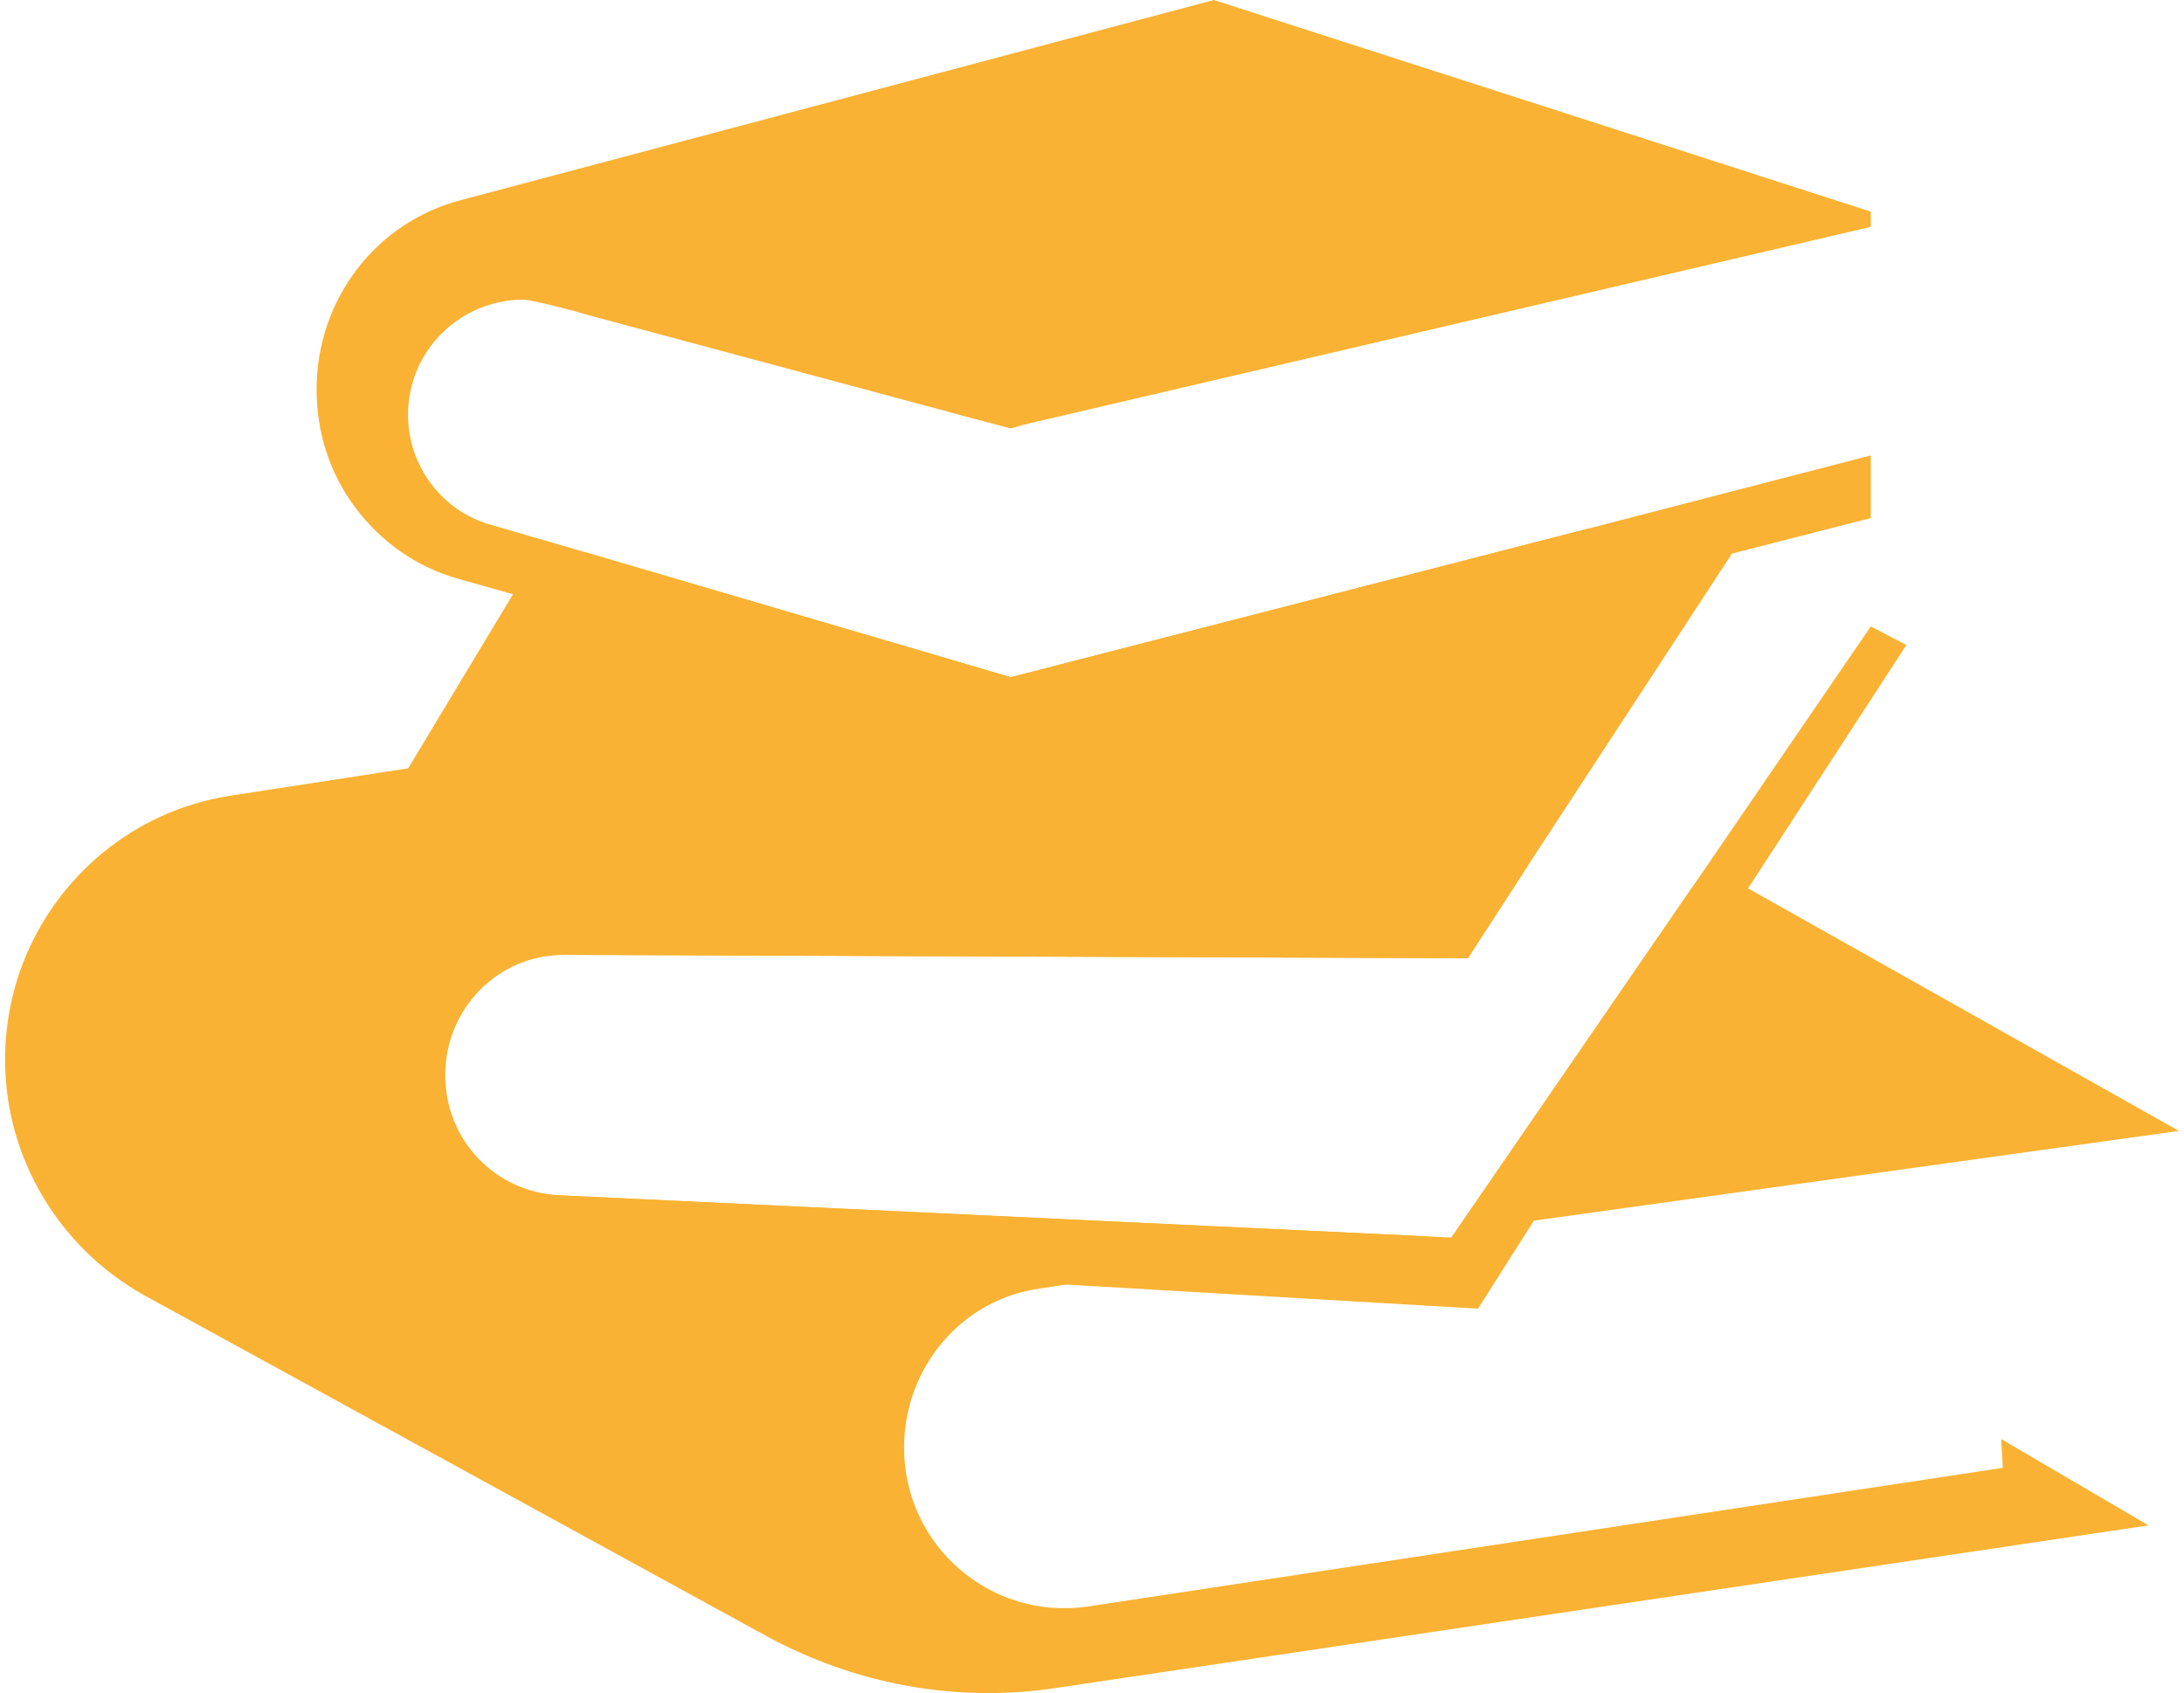 <?xml version="1.0" encoding="utf-8"?>
<!-- Generator: Adobe Illustrator 22.0.1, SVG Export Plug-In . SVG Version: 6.00 Build 0)  -->
<svg version="1.1" id="Layer_1" xmlns="http://www.w3.org/2000/svg" xmlns:xlink="http://www.w3.org/1999/xlink" x="0px" y="0px"
	 viewBox="0 0 129 100" style="enable-background:new 0 0 129 100;" xml:space="preserve">
<style type="text/css">
	.st0{fill:#F9B233;}
</style>
<path class="st0" d="M86,72.7l14.1-20.5l3.2,0.3h0l25.4,14.3l-38.1,5.3L86,72.7z"/>
<path class="st0" d="M118.2,85l8.7,5.1l-64.5,9.6c-5.9,0.9-11.9-0.2-17.2-3.1L8.5,76.5c-5-2.8-8.2-8.1-8.2-13.9
	c0-3.9,1.4-7.5,3.8-10.3s5.7-4.7,9.5-5.3l10.4-1.6l1.8-0.3l64.4,6.1l-3.5,5.4l-53.1-0.2c-0.1,0-0.3,0-0.4,0c-3.9,0-7,3.2-7,7.1
	c0,3.9,3,6.9,6.7,7.1L83.7,73l-20.3,2.8l-1.9,0.3c-4.7,0.6-8.1,4.7-8.1,9.4c0,5.8,5.1,10.2,10.8,9.4l54.1-8.2L118.2,85L118.2,85z"/>
<path class="st0" d="M59.7,25.3l-3.4-0.9l4.1,0.7L59.7,25.3z"/>
<path class="st0" d="M102.3,32.7L90.2,51.2l-3.5,5.4L30.9,53h0l-11-0.7l4.2-6.9l6.2-10.3l4.2-2.5L59.7,40l34.2-8.8L102.3,32.7z"/>
<path class="st0" d="M112.6,38.1l-9.3,14.3L90.6,72.1l-3.3,5.2l-23.9-1.4l-33.7-2c-2.7-0.2-5.2-1.4-6.9-3.3
	c-1.8-1.9-2.8-4.4-2.8-7.2c0-6,5.1-10.8,11-10.4h0l55.8,3.6l-53.1-0.2c-0.1,0-0.3,0-0.4,0c-3.9,0-7,3.2-7,7.1c0,3.9,3,6.9,6.7,7.1
	L83.7,73l2,0.1l0.3-0.4l14.1-20.5L110.5,37L112.6,38.1L112.6,38.1z"/>
<path class="st0" d="M24.1,24.5c0,3,2,5.7,4.9,6.5l5.5,1.6L59.7,40l34.2-8.8l16.6-4.3v3.7l-8.2,2.1L59.7,43.6l-29.4-8.5l-3.2-0.9
	c-2.5-0.7-4.6-2.2-6.1-4.2c-1.5-2-2.3-4.4-2.3-7c0-5.3,3.5-9.9,8.6-11.2L71.7,0l38.8,12.5v0.9L60.4,25.1l-0.7,0.2l-3.4-0.9
	l-21.6-5.8c-0.6-0.2-3.3-0.9-3.8-0.9C27.2,17.7,24.1,20.7,24.1,24.5L24.1,24.5z"/>
</svg>
